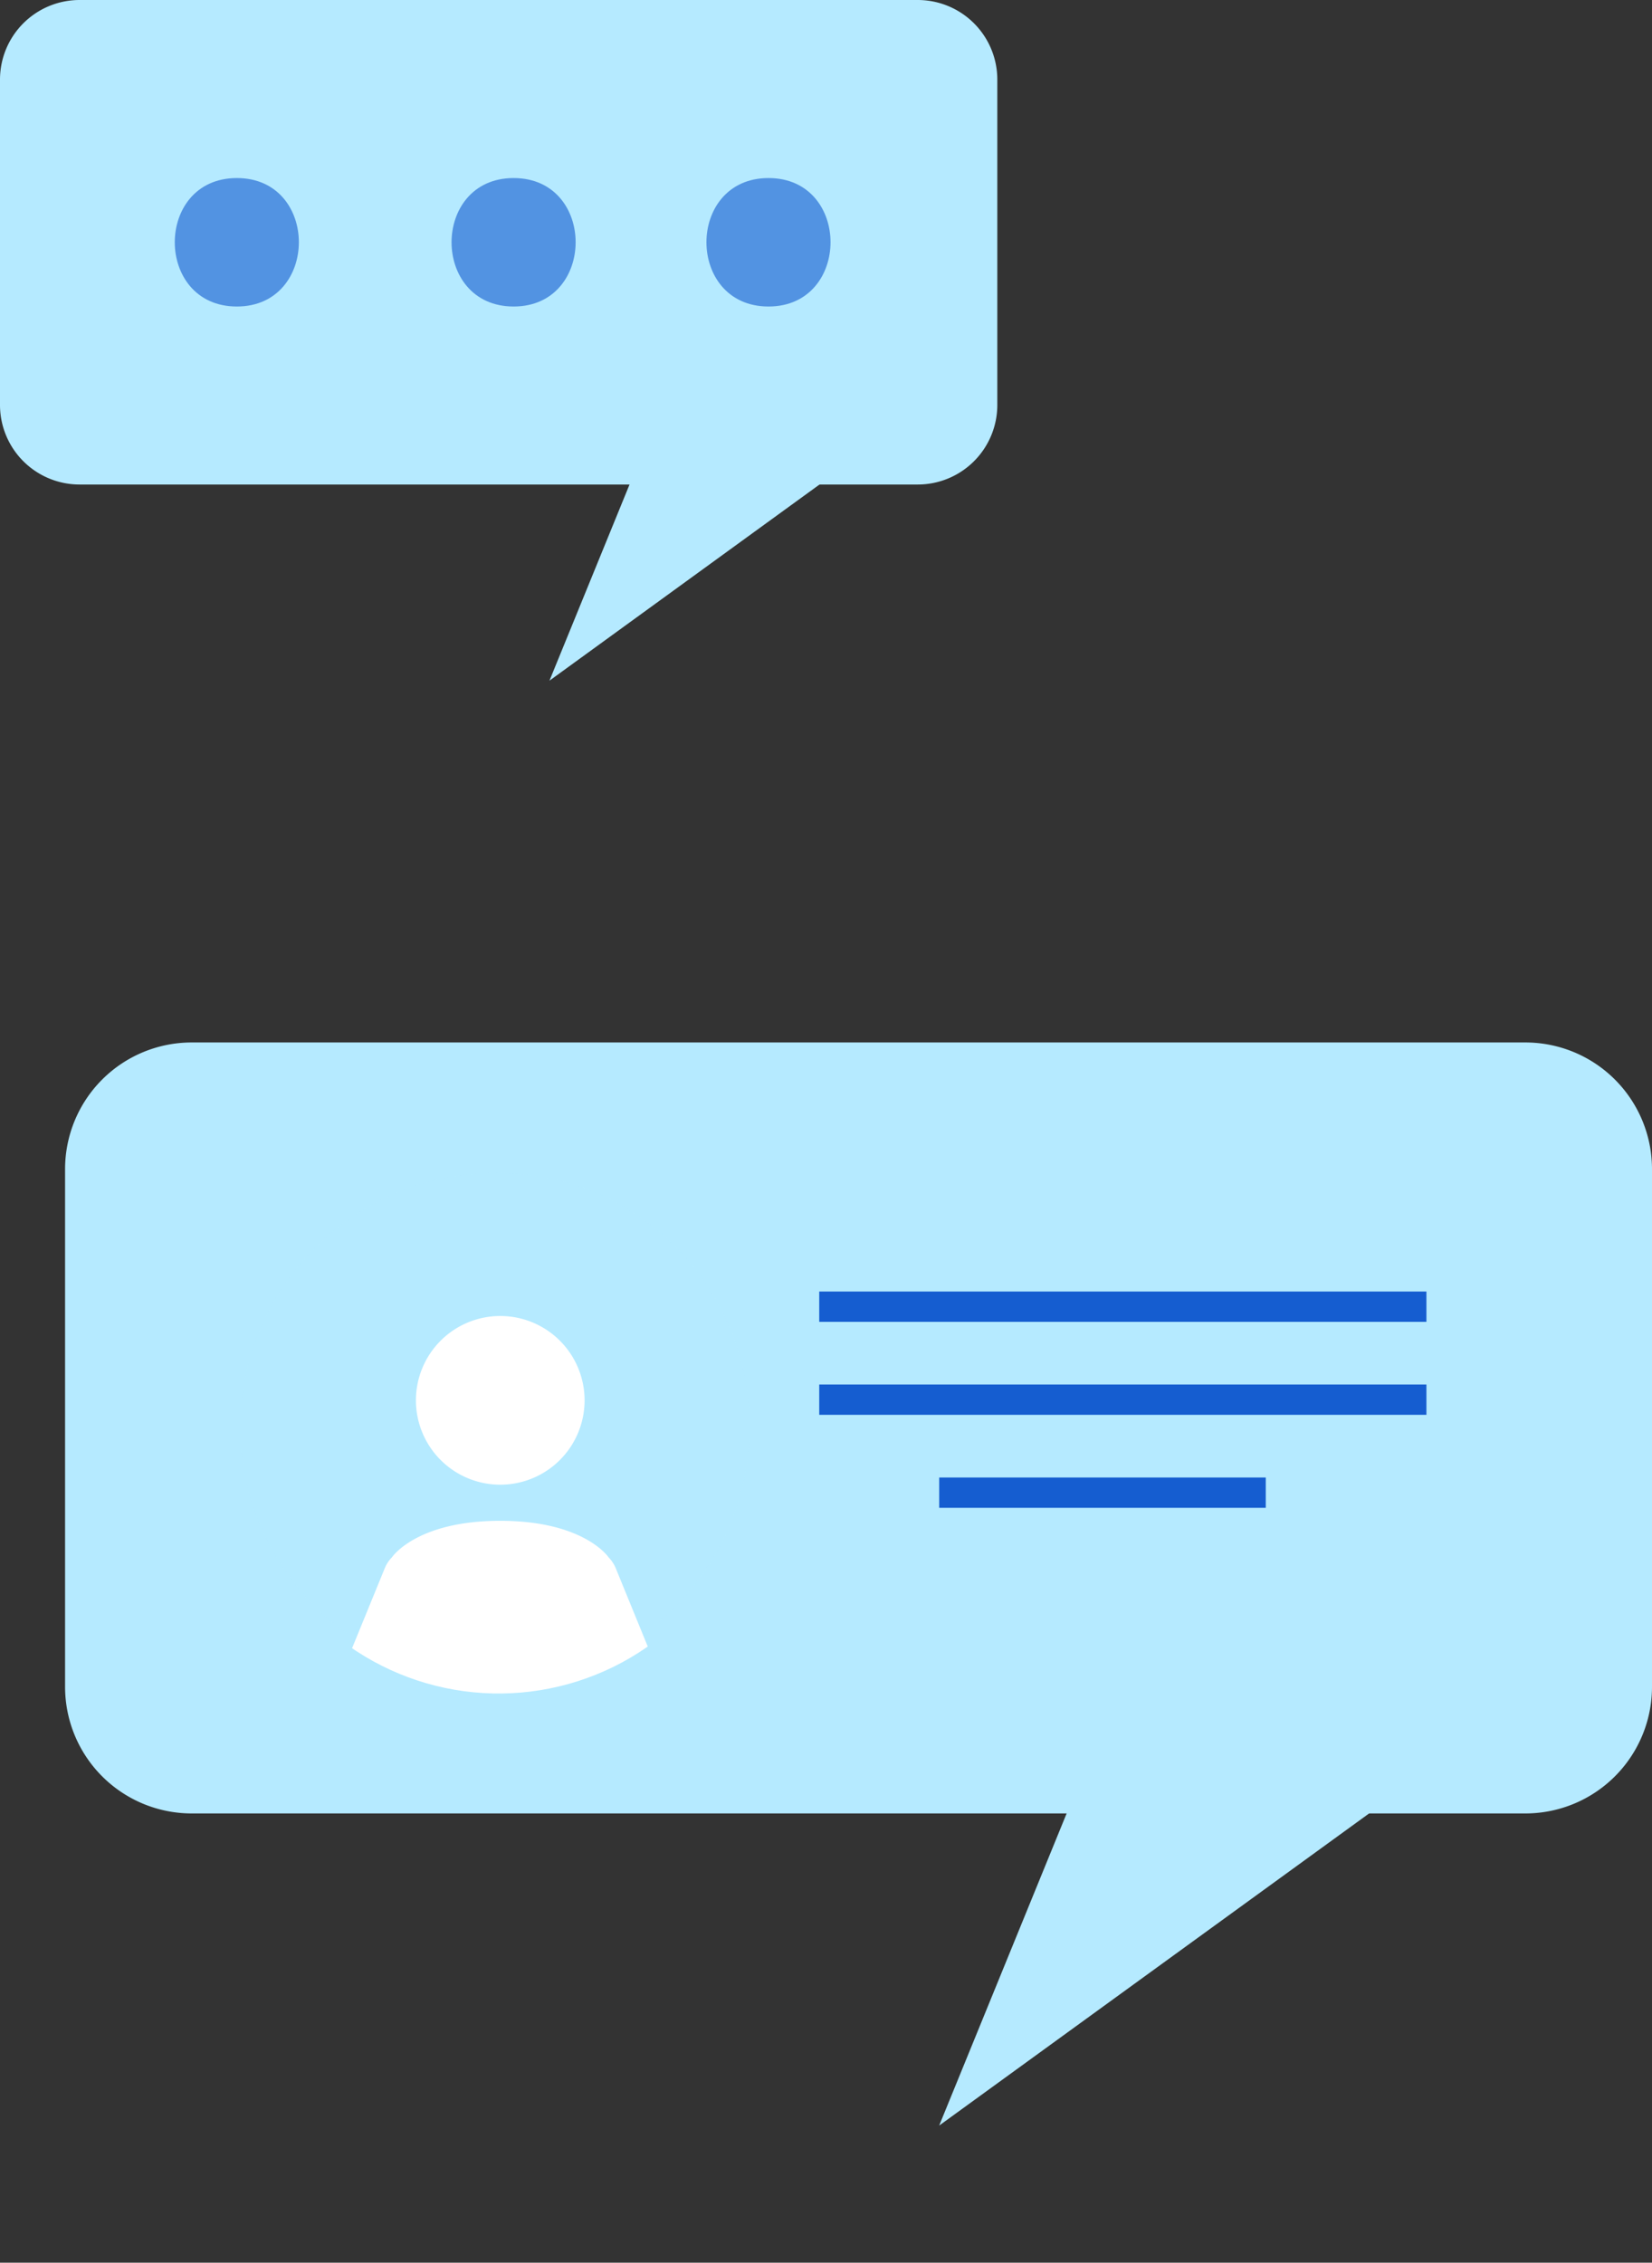 <svg id="Group_333" data-name="Group 333" xmlns="http://www.w3.org/2000/svg" xmlns:xlink="http://www.w3.org/1999/xlink" width="50.01" height="68.484" viewBox="0 0 50.01 68.484">
  <rect x="0" y="0" width="50.01" height="68.484" fill="#333333" stroke="none"/>
  <defs>
    <clipPath id="clip-path">
      <rect id="Rectangle_657" data-name="Rectangle 657" width="50.01" height="68.484" fill="none"/>
    </clipPath>
    <clipPath id="clip-path-3">
      <path id="Path_2935" data-name="Path 2935" d="M18.28,93.2a7.874,7.874,0,1,0,9.7-5.221,8.025,8.025,0,0,0-2.23-.317A7.735,7.735,0,0,0,18.28,93.2" transform="translate(-17.982 -87.659)" fill="none"/>
    </clipPath>
    <clipPath id="clip-path-4">
      <rect id="Rectangle_649" data-name="Rectangle 649" width="15.723" height="15.442" fill="none"/>
    </clipPath>
    <clipPath id="clip-path-6">
      <rect id="Rectangle_650" data-name="Rectangle 650" width="18.381" height="0.918" fill="none"/>
    </clipPath>
    <clipPath id="clip-path-8">
      <rect id="Rectangle_652" data-name="Rectangle 652" width="9.886" height="0.918" fill="none"/>
    </clipPath>
    <clipPath id="clip-path-9">
      <rect id="Rectangle_653" data-name="Rectangle 653" width="3.755" height="3.888" fill="none"/>
    </clipPath>
  </defs>
  <g id="Group_332" data-name="Group 332" clip-path="url(#clip-path)">
    <g id="Group_306" data-name="Group 306">
      <g id="Group_305" data-name="Group 305" clip-path="url(#clip-path)">
        <path id="Path_2930" data-name="Path 2930" d="M49.074,101.249H8.7a3.833,3.833,0,0,1-3.833-3.833V81.747A3.833,3.833,0,0,1,8.7,77.914H49.074a3.833,3.833,0,0,1,3.833,3.833V97.416a3.833,3.833,0,0,1-3.833,3.833" transform="translate(-2.897 -46.362)" fill="#b5eaff"/>
        <path id="Path_2931" data-name="Path 2931" d="M84.059,134.04l-13.85,10.053,4.106-10.053Z" transform="translate(-41.778 -79.759)" fill="#b5eaff"/>
      </g>
    </g>
    <g id="Group_311" data-name="Group 311" transform="translate(7.282 35.498)">
      <g id="Group_310" data-name="Group 310" clip-path="url(#clip-path-3)">
        <g id="Group_309" data-name="Group 309" transform="translate(0 0)" opacity="0.62">
          <g id="Group_308" data-name="Group 308">
            <g id="Group_307" data-name="Group 307" clip-path="url(#clip-path-4)">
              <path id="Path_2932" data-name="Path 2932" d="M27.981,87.977a7.708,7.708,0,1,1-9.7,5.221,7.79,7.79,0,0,1,9.7-5.221" transform="translate(-17.983 -87.66)" fill="#b5eaff"/>
            </g>
          </g>
        </g>
        <path id="Path_2933" data-name="Path 2933" d="M34.1,123.129l-3.281-8.023a1.024,1.024,0,0,0-.215-.328s-.73-1.109-3.283-1.109-3.281,1.109-3.281,1.109a.992.992,0,0,0-.215.328l-3.281,8.023a1.019,1.019,0,0,0,.558,1.331,1.006,1.006,0,0,0,.387.077,1.016,1.016,0,0,0,.943-.634l1.775-4.334.236,5.77-.619,9.385a1.314,1.314,0,0,0,1.224,1.4c.03,0,.058,0,.088,0a1.314,1.314,0,0,0,1.309-1.227l.512-9.191a.365.365,0,1,1,.73,0L28.2,134.9a1.314,1.314,0,0,0,1.309,1.227c.03,0,.058,0,.088,0a1.312,1.312,0,0,0,1.223-1.4l-.619-9.385.236-5.77,1.775,4.334a1.018,1.018,0,0,0,.946.634,1,1,0,0,0,.384-.077,1.019,1.019,0,0,0,.559-1.331" transform="translate(-19.46 -103.137)" fill="#fff"/>
        <path id="Path_2934" data-name="Path 2934" d="M33.644,103.466a2.553,2.553,0,1,0-2.551-2.552,2.553,2.553,0,0,0,2.551,2.552" transform="translate(-25.784 -94.027)" fill="#fff"/>
      </g>
    </g>
    <g id="Group_331" data-name="Group 331">
      <g id="Group_330" data-name="Group 330" clip-path="url(#clip-path)">
        <g id="Group_314" data-name="Group 314" transform="translate(24.8 39.09)" style="mix-blend-mode: multiply;isolation: isolate">
          <g id="Group_313" data-name="Group 313">
            <g id="Group_312" data-name="Group 312" clip-path="url(#clip-path-6)">
              <line id="Line_17" data-name="Line 17" x2="18.381" transform="translate(0 0.459)" fill="none" stroke="#155dd0" stroke-width="2.267"/>
            </g>
          </g>
        </g>
        <g id="Group_317" data-name="Group 317" transform="translate(24.8 41.904)" style="mix-blend-mode: multiply;isolation: isolate">
          <g id="Group_316" data-name="Group 316">
            <g id="Group_315" data-name="Group 315" clip-path="url(#clip-path-6)">
              <line id="Line_18" data-name="Line 18" x2="18.381" transform="translate(0 0.459)" fill="none" stroke="#155dd0" stroke-width="2.267"/>
            </g>
          </g>
        </g>
        <g id="Group_320" data-name="Group 320" transform="translate(28.432 44.719)" style="mix-blend-mode: multiply;isolation: isolate">
          <g id="Group_319" data-name="Group 319">
            <g id="Group_318" data-name="Group 318" clip-path="url(#clip-path-8)">
              <line id="Line_19" data-name="Line 19" x2="9.887" transform="translate(0 0.459)" fill="none" stroke="#155dd0" stroke-width="2.267"/>
            </g>
          </g>
        </g>
        <path id="Path_2936" data-name="Path 2936" d="M27.782,14.665H2.409A2.409,2.409,0,0,1,0,12.256V2.409A2.409,2.409,0,0,1,2.409,0H27.782a2.409,2.409,0,0,1,2.409,2.409v9.847a2.409,2.409,0,0,1-2.409,2.409" fill="#b5eaff"/>
        <path id="Path_2937" data-name="Path 2937" d="M49.768,35.273l-8.7,6.318,2.58-6.318Z" transform="translate(-24.435 -20.989)" fill="#b5eaff"/>
        <g id="Group_323" data-name="Group 323" transform="translate(5.292 5.389)" opacity="0.62">
          <g id="Group_322" data-name="Group 322">
            <g id="Group_321" data-name="Group 321" clip-path="url(#clip-path-9)">
              <path id="Path_2938" data-name="Path 2938" d="M14.945,17.195c2.5,0,2.506-3.888,0-3.888s-2.505,3.888,0,3.888" transform="translate(-13.067 -13.307)" fill="#155dd0"/>
            </g>
          </g>
        </g>
        <g id="Group_326" data-name="Group 326" transform="translate(13.671 5.389)" opacity="0.62">
          <g id="Group_325" data-name="Group 325">
            <g id="Group_324" data-name="Group 324" clip-path="url(#clip-path-9)">
              <path id="Path_2939" data-name="Path 2939" d="M35.637,17.195c2.5,0,2.505-3.888,0-3.888s-2.506,3.888,0,3.888" transform="translate(-33.759 -13.307)" fill="#155dd0"/>
            </g>
          </g>
        </g>
        <g id="Group_329" data-name="Group 329" transform="translate(21.387 5.389)" opacity="0.62">
          <g id="Group_328" data-name="Group 328">
            <g id="Group_327" data-name="Group 327" clip-path="url(#clip-path-9)">
              <path id="Path_2940" data-name="Path 2940" d="M54.69,17.195c2.5,0,2.506-3.888,0-3.888s-2.505,3.888,0,3.888" transform="translate(-52.812 -13.307)" fill="#155dd0"/>
            </g>
          </g>
        </g>
      </g>
    </g>
  </g>
</svg>
